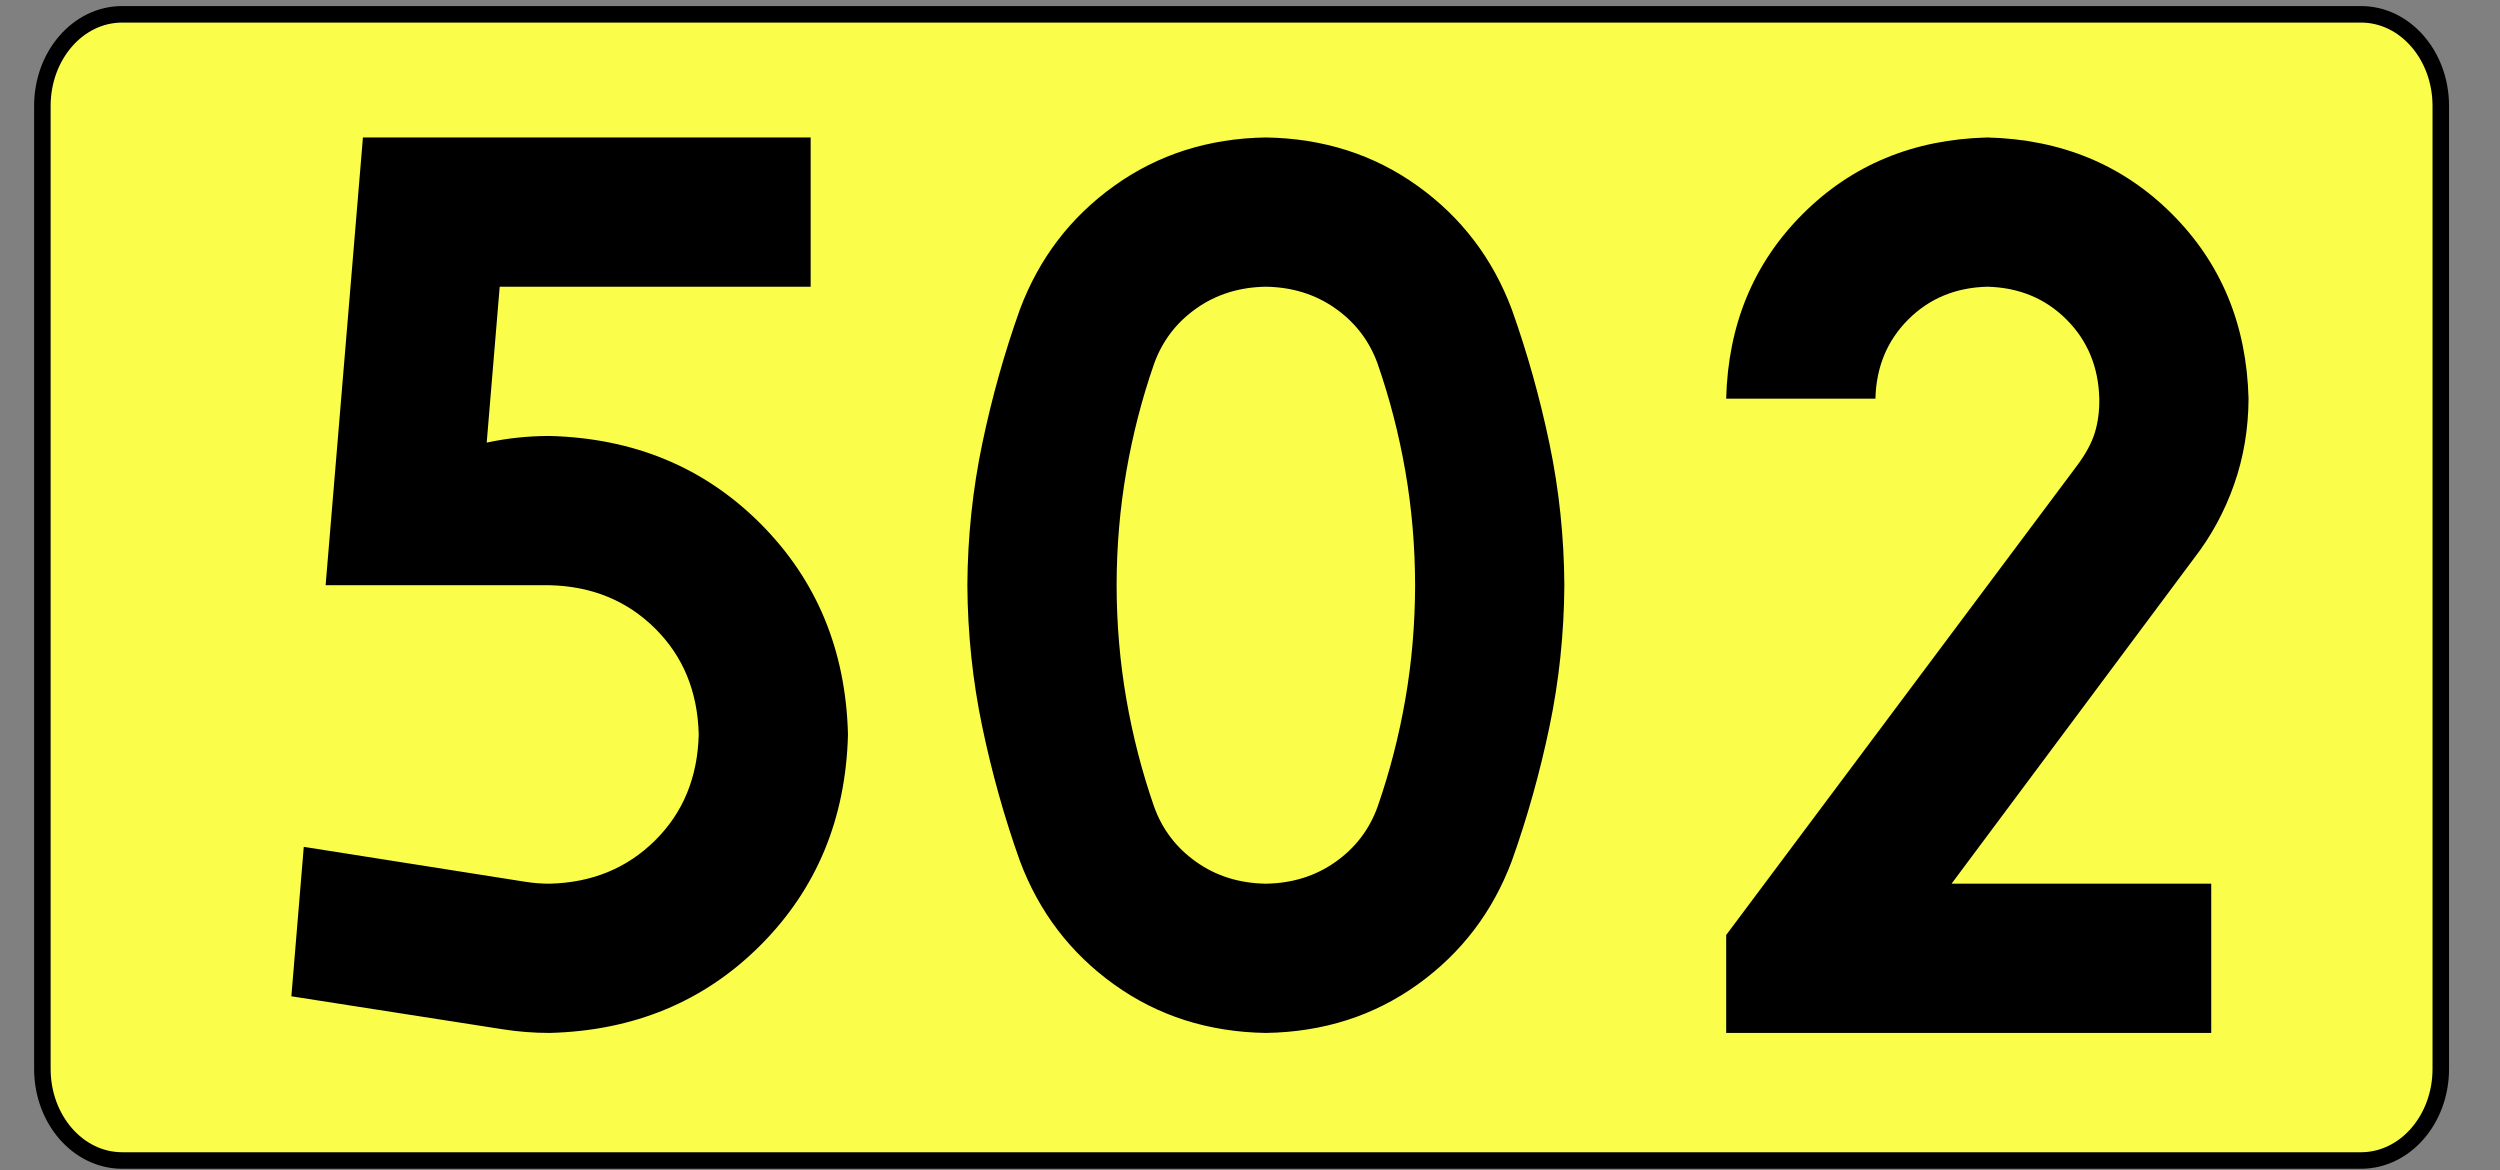 <?xml version="1.0" encoding="UTF-8" standalone="no"?>
<!-- Generator: Adobe Illustrator 15.0.0, SVG Export Plug-In . SVG Version: 6.00 Build 0)  -->
<svg
   xmlns:dc="http://purl.org/dc/elements/1.1/"
   xmlns:cc="http://creativecommons.org/ns#"
   xmlns:rdf="http://www.w3.org/1999/02/22-rdf-syntax-ns#"
   xmlns:svg="http://www.w3.org/2000/svg"
   xmlns="http://www.w3.org/2000/svg"
   xmlns:sodipodi="http://sodipodi.sourceforge.net/DTD/sodipodi-0.dtd"
   xmlns:inkscape="http://www.inkscape.org/namespaces/inkscape"
   version="1.1"
   id="Vrstva_1"
   x="0px"
   y="0px"
   width="756.85px"
   height="354.33px"
   viewBox="0 0 756.85 354.33"
   enable-background="new 0 0 756.85 354.33"
   xml:space="preserve"
   sodipodi:version="0.32"
   inkscape:version="0.46"
   sodipodi:docname="DW502-PL.svg"
   inkscape:output_extension="org.inkscape.output.svg.inkscape"><rect x="0" y="0" width="756.85" height="354.33" fill="#808080" stroke="none"/><defs
   id="defs13" /><sodipodi:namedview
   inkscape:window-height="712"
   inkscape:window-width="1280"
   inkscape:pageshadow="2"
   inkscape:pageopacity="0.0"
   guidetolerance="10.0"
   gridtolerance="10.0"
   objecttolerance="10.0"
   borderopacity="1.0"
   bordercolor="#666666"
   pagecolor="#ffffff"
   id="base"
   showgrid="false"
   inkscape:zoom="0.7187686"
   inkscape:cx="174.60418"
   inkscape:cy="177.16499"
   inkscape:window-x="-4"
   inkscape:window-y="-4"
   inkscape:current-layer="Vrstva_1" />
<path
   id="rect2780"
   fill="#FAFD4A"
   stroke="#000000"
   stroke-width="5"
   stroke-miterlimit="10"
   d="M36.979,4.334H714.77  c13.339,0,24.153,12.417,24.153,27.734v291.53c0,15.315-10.814,27.731-24.153,27.731H36.979c-13.338,0-24.151-12.416-24.151-27.731  V32.067C12.828,16.751,23.642,4.334,36.979,4.334z" />

<path
   style="font-size:361.457px;font-style:normal;font-variant:normal;font-weight:bold;font-stretch:normal;text-align:center;line-height:100%;writing-mode:lr-tb;text-anchor:middle;fill:#000000;fill-opacity:1;stroke:none;stroke-width:1px;stroke-linecap:butt;stroke-linejoin:miter;stroke-opacity:1;font-family:Drogowskaz;-inkscape-font-specification:Drogowskaz Bold"
   d="M 151.279,86.8 L 245.42,86.8 L 245.42,41.618 L 109.874,41.618 L 98.578,177.165 L 166.351,177.165 C 179.136,177.459 189.782,181.813 198.287,190.226 C 206.793,198.638 211.208,209.346 211.534,222.347 C 211.208,235.349 206.793,246.056 198.287,254.469 C 189.782,262.882 179.136,267.235 166.351,267.53 C 163.856,267.524 161.416,267.331 159.03,266.95 L 91.966,256.375 L 88.21,301.618 L 152.341,311.625 C 156.913,312.343 161.583,312.706 166.351,312.712 C 191.922,312.053 213.212,303.205 230.224,286.167 C 247.235,269.13 256.066,247.857 256.716,222.347 C 256.066,196.838 247.235,175.565 230.224,158.527 C 213.212,141.49 191.922,132.642 166.351,131.983 C 159.821,131.995 153.485,132.666 147.344,133.998 L 151.279,86.8 L 151.279,86.8 z M 338.043,177.165 C 338.061,165.411 339.041,153.931 340.983,142.724 C 342.926,131.517 345.726,120.655 349.384,110.138 C 351.861,103.243 356.115,97.661 362.147,93.392 C 368.18,89.124 375.206,86.927 383.226,86.8 C 391.245,86.927 398.271,89.124 404.304,93.392 C 410.336,97.661 414.591,103.243 417.067,110.138 C 420.725,120.655 423.525,131.517 425.468,142.724 C 427.41,153.931 428.39,165.411 428.408,177.165 C 428.39,188.919 427.41,200.399 425.468,211.606 C 423.525,222.813 420.725,233.675 417.067,244.192 C 414.591,251.087 410.336,256.669 404.304,260.937 C 398.271,265.206 391.245,267.403 383.226,267.53 C 375.206,267.403 368.18,265.206 362.147,260.937 C 356.115,256.669 351.861,251.087 349.384,244.192 C 345.726,233.675 342.926,222.813 340.983,211.606 C 339.041,200.399 338.061,188.919 338.043,177.165 L 338.043,177.165 z M 292.861,177.165 C 292.952,191.802 294.456,206.095 297.373,220.043 C 300.29,233.991 304.078,247.499 308.735,260.565 C 314.519,276.045 324.036,288.538 337.284,298.045 C 350.533,307.551 365.846,312.44 383.226,312.712 C 400.605,312.44 415.919,307.551 429.167,298.045 C 442.415,288.538 451.932,276.045 457.717,260.565 C 462.373,247.499 466.161,233.991 469.078,220.043 C 471.995,206.095 473.499,191.802 473.59,177.165 C 473.499,162.528 471.995,148.235 469.078,134.287 C 466.161,120.339 462.373,106.832 457.717,93.765 C 451.932,78.285 442.415,65.792 429.167,56.286 C 415.919,46.779 400.605,41.89 383.226,41.618 C 365.846,41.89 350.533,46.779 337.284,56.286 C 324.036,65.792 314.519,78.285 308.735,93.765 C 304.078,106.832 300.29,120.339 297.373,134.287 C 294.456,148.235 292.952,162.528 292.861,177.165 L 292.861,177.165 z M 669.427,267.53 L 590.812,267.53 L 664.233,169.004 C 669.442,162.281 673.482,154.831 676.354,146.655 C 679.225,138.48 680.681,129.824 680.723,120.687 C 680.156,98.298 672.433,79.664 657.555,64.785 C 642.677,49.907 624.043,42.185 601.654,41.618 C 579.264,42.185 560.63,49.907 545.752,64.785 C 530.874,79.664 523.151,98.298 522.585,120.687 L 567.767,120.687 C 568.01,111.092 571.319,103.106 577.696,96.729 C 584.072,90.353 592.058,87.043 601.654,86.8 C 611.249,87.043 619.235,90.353 625.611,96.729 C 631.988,103.106 635.297,111.092 635.54,120.687 C 635.598,124.416 635.149,127.847 634.193,130.98 C 633.237,134.114 631.426,137.46 628.76,141.019 L 522.585,283.062 L 522.585,312.712 L 669.427,312.712 L 669.427,267.53 L 669.427,267.53 z"
   id="text2390" />

</svg>